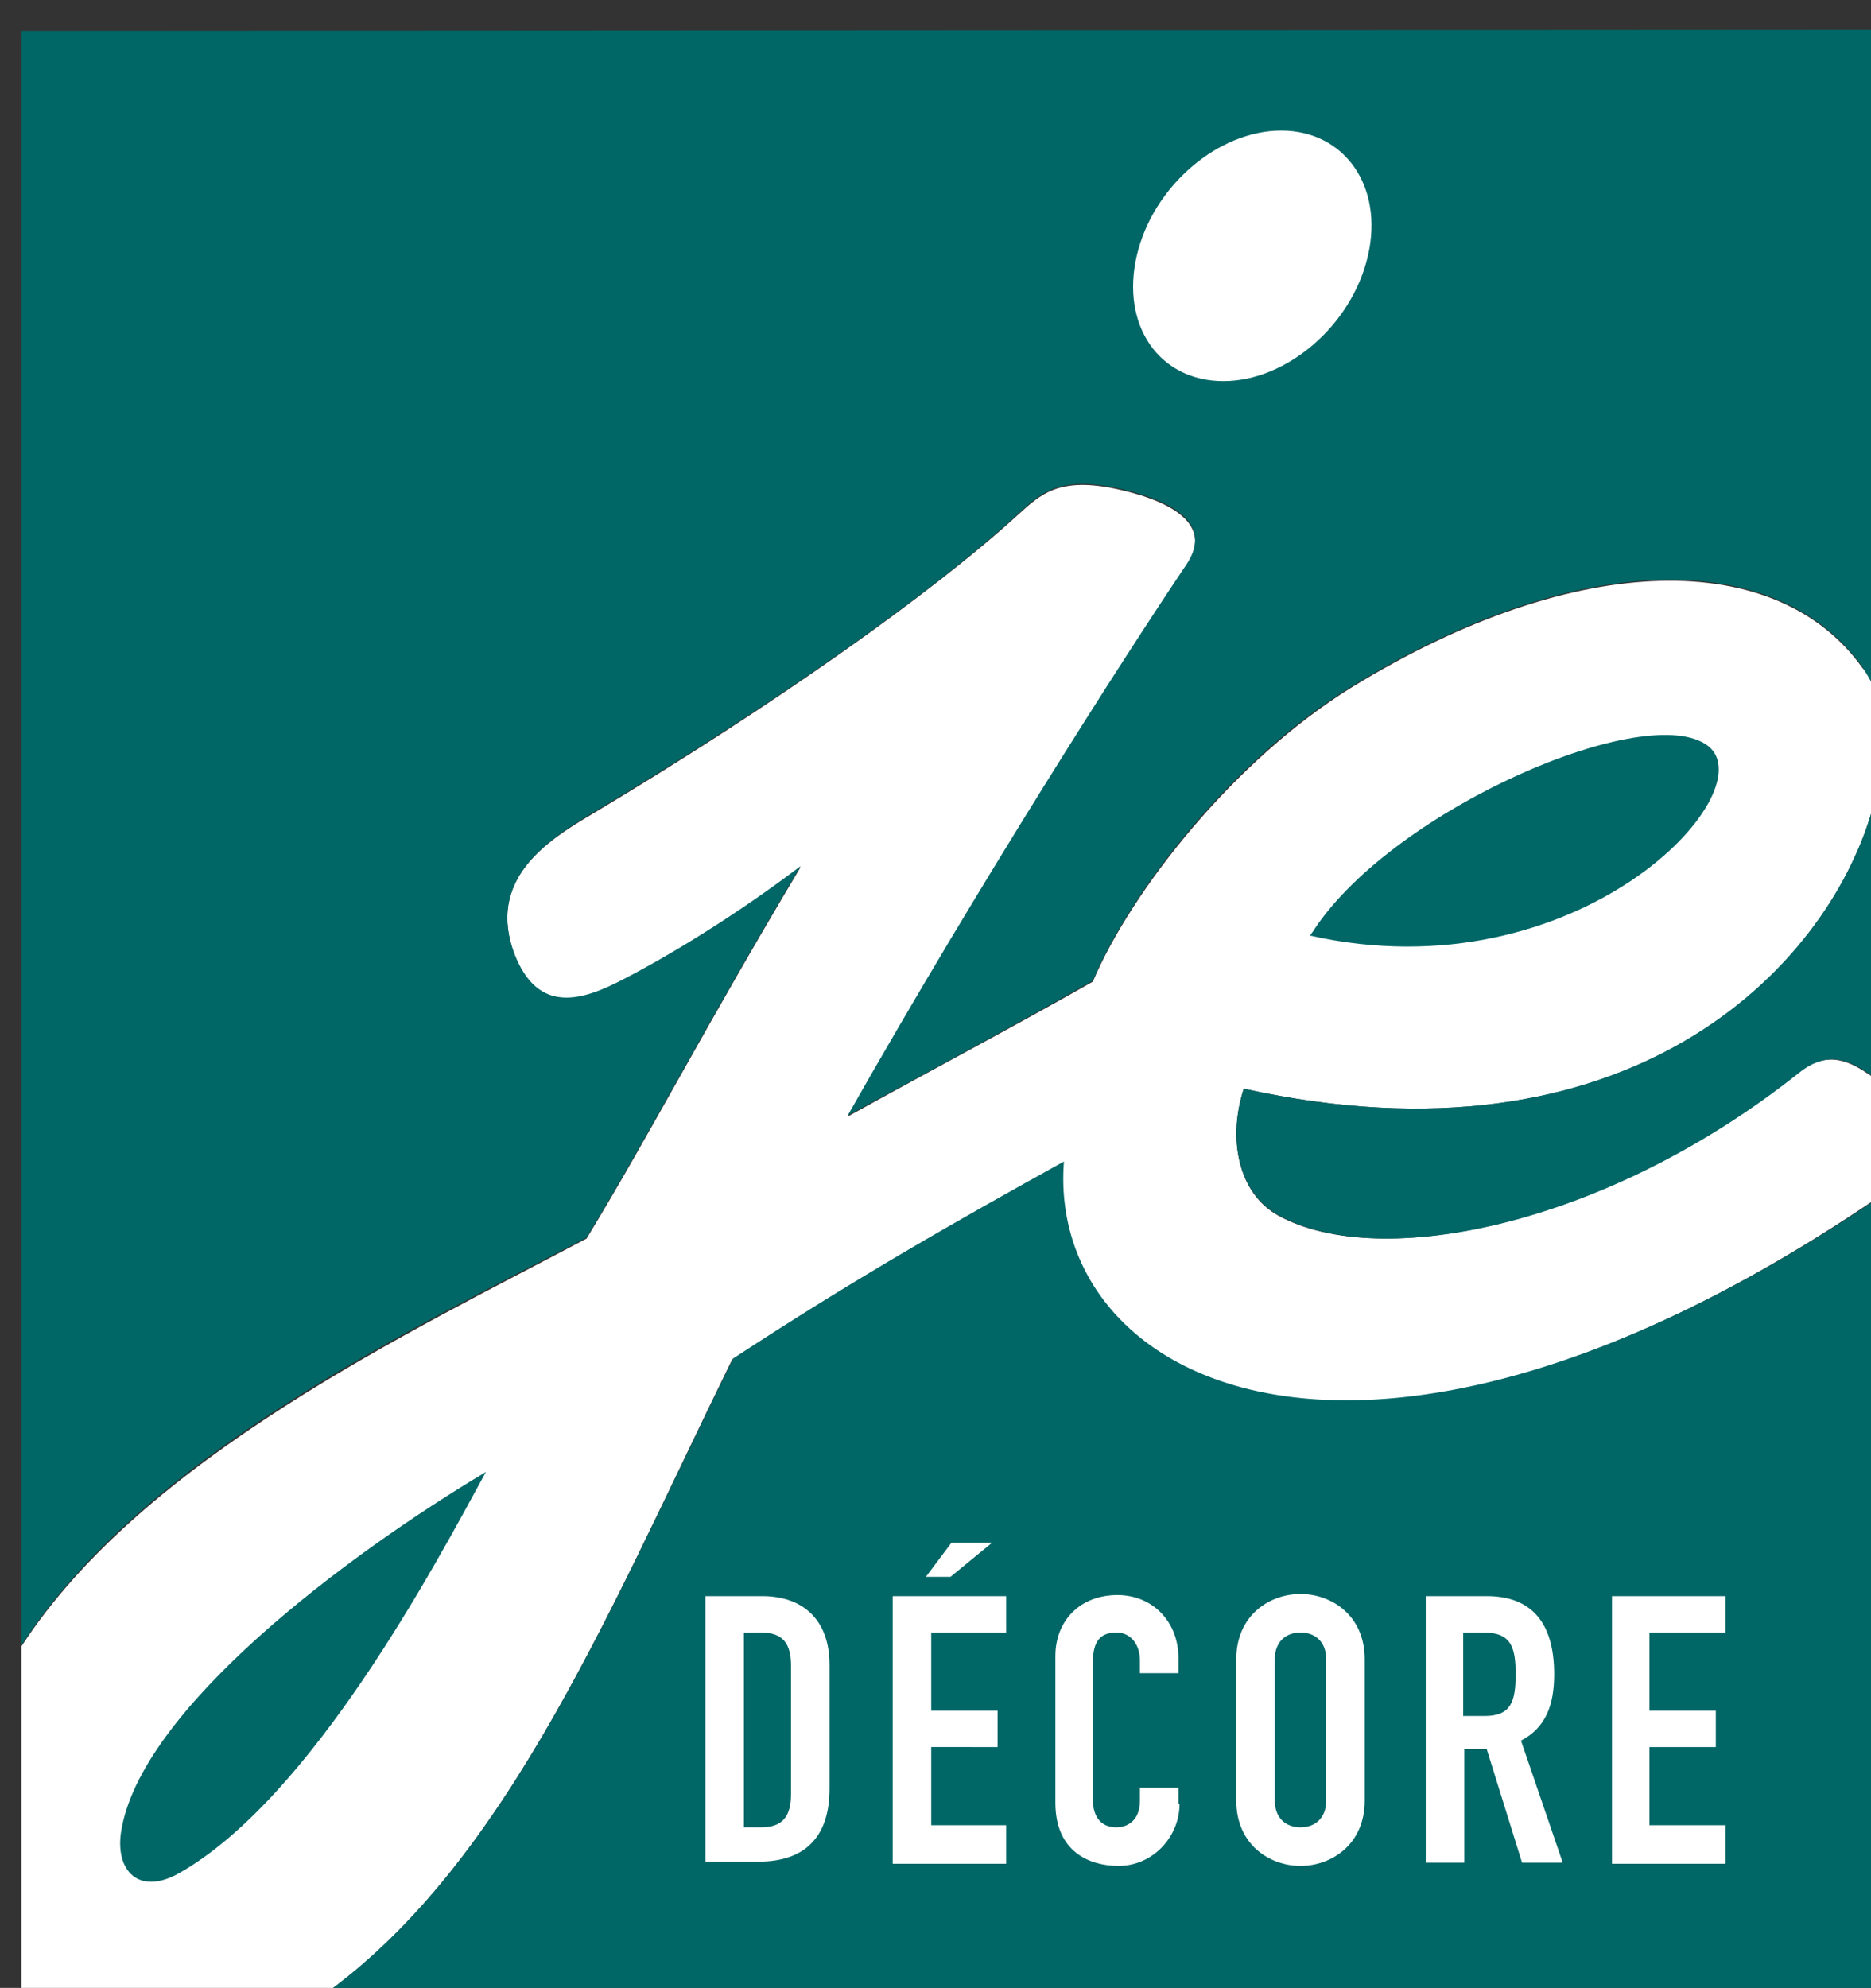 <svg id="Calque_1" xmlns="http://www.w3.org/2000/svg" viewBox="0 0 174.8 185.7" preserveAspectRatio="xMinYMin meet"><rect x="0" y="0" width="174.8" height="185.7" fill="#333333" stroke="none"/><style>.st0{fill:#fff}.st1{fill:#066}</style><path class="st0" d="M116.2 101.7c35.8 7.9 54.4-11 58.7-26V63.9c-.2-.5-.5-1.1-.9-1.5-7.9-11.1-26.5-11.2-47.7 1.8-11 6.8-20.6 19-24.2 27.5-7.2 4.1-14.4 7.9-22.9 12.6 12.4-21.7 25.8-42.8 31.6-51.4 2.3-3.3-.1-5.8-6.4-7.2-5.5-1.2-7.2.5-9.3 2.4-8 7.3-22.8 17.8-39.7 27.9-4.4 2.6-10 6.2-7.3 13.3 1.9 5 5.5 4.6 9.5 2.6 4.6-2.3 11.3-6.3 17.2-10.9-8.8 14.7-14.1 25-20 34.7-16.2 8.6-41.4 20.5-52.8 38.1v33.9h26.3c18.3-11.9 28-36 40.1-60.7 11.6-7.6 20.8-12.8 30.9-18.4-1.5 20.4 27.4 36.1 75.5 3.7v-11.8c-1.9-1.3-4-2.5-6.8-.3-18.1 14.4-39.1 18.5-48.5 13.4-3.9-2.1-4.8-7.3-3.3-11.9z"/><path class="st1" d="M99.4 108.5c-10.1 5.6-19.3 10.8-30.9 18.4-12.1 24.6-21.8 48.8-40.1 60.7h146.5v-75.3c-48.2 32.3-77.1 16.6-75.5-3.8zm60.2-38.8c-5.6-4.4-29.3 5.8-36.8 17.1-.1.2-.3.4-.4.6 25 5.6 42.6-13.4 37.2-17.7z"/><path class="st1" d="M2 2.9v150.8c11.4-17.7 36.6-29.6 52.8-38.1 5.9-9.7 11.2-20 20-34.7-5.9 4.5-12.6 8.6-17.2 10.9-4 2-7.5 2.4-9.5-2.6-2.7-7 3-10.7 7.3-13.3C72.3 65.8 87.1 55.4 95.1 48c2.1-1.9 3.8-3.6 9.3-2.4 6.3 1.4 8.7 3.8 6.4 7.2-5.8 8.6-19.3 29.7-31.6 51.4 8.5-4.6 15.7-8.5 22.9-12.6 3.6-8.5 13.1-20.7 24.2-27.5 21.2-13 39.8-12.9 47.7-1.8l.9 1.5v-61L2 2.9zm114.2 98.8c-1.5 4.6-.6 9.8 3.4 11.9 9.4 5.1 30.4 1 48.5-13.4 2.8-2.2 4.8-1.1 6.8.3V75.7c-4.3 14.9-22.9 33.9-58.7 26zM11.3 171.2c-.5 3.5 1.6 5.9 5.4 3.8 12.4-7 23.9-28.7 28.7-37.5-12.9 7.7-32.4 22.2-34.1 33.7z"/><path class="st0" d="M127.8 23.9c-1.5 6.5-7.6 11.7-13.5 11.7-6 0-9.6-5.2-8.1-11.7 1.5-6.5 7.6-11.7 13.5-11.7s9.6 5.2 8.1 11.7zM65.9 149.1h5.3c4 0 6.3 2.4 6.3 6.4v11.6c0 4.6-2.4 6.8-6.6 6.8h-5v-24.8zm3.6 21.6h1.6c2 0 2.8-1 2.8-3.1v-12c0-2-.7-3.1-2.8-3.1h-1.6v18.2zm19.4-26.6h3.8l-3.9 3.2h-2.3l2.4-3.2zm-5.5 5H94v3.4h-7v7.3h6.2v3.4H87v7.3h7v3.6H83.4v-25zm26.8 19.4c0 3.1-2.5 5.8-5.7 5.8-2.7 0-5.9-1.3-5.9-5.9v-13.7c0-3.3 2.3-5.7 5.8-5.7 3.3 0 5.7 2.5 5.7 5.9v1.4h-3.6v-1.2c0-1.4-.8-2.6-2.2-2.6-1.8 0-2.2 1.2-2.2 2.9v12.7c0 1.4.6 2.6 2.2 2.6 1 0 2.2-.6 2.2-2.5V167h3.6v1.5h.1zm5.3-13.5c0-4.1 3.1-6.1 6-6.1s6 2 6 6.1v13.2c0 4.1-3.1 6.1-6 6.1s-6-2-6-6.1V155zm3.6 13.2c0 1.7 1.1 2.5 2.4 2.5 1.3 0 2.4-.8 2.4-2.5V155c0-1.7-1.1-2.5-2.4-2.5-1.3 0-2.4.8-2.4 2.5v13.2zm14.1-19.1h5.7c4.2 0 6.3 2.5 6.3 7.3 0 2.9-.8 5-3.1 6.2L146 174h-3.8l-3.3-10.6h-2.1V174h-3.6v-24.9zm3.5 11.2h2c2.5 0 2.9-1.4 2.9-3.9s-.4-3.9-3-3.9h-1.9v7.8zm13.9-11.2h10.6v3.4h-7.1v7.3h6.2v3.4h-6.2v7.3h7.1v3.6h-10.6v-25z"/></svg>